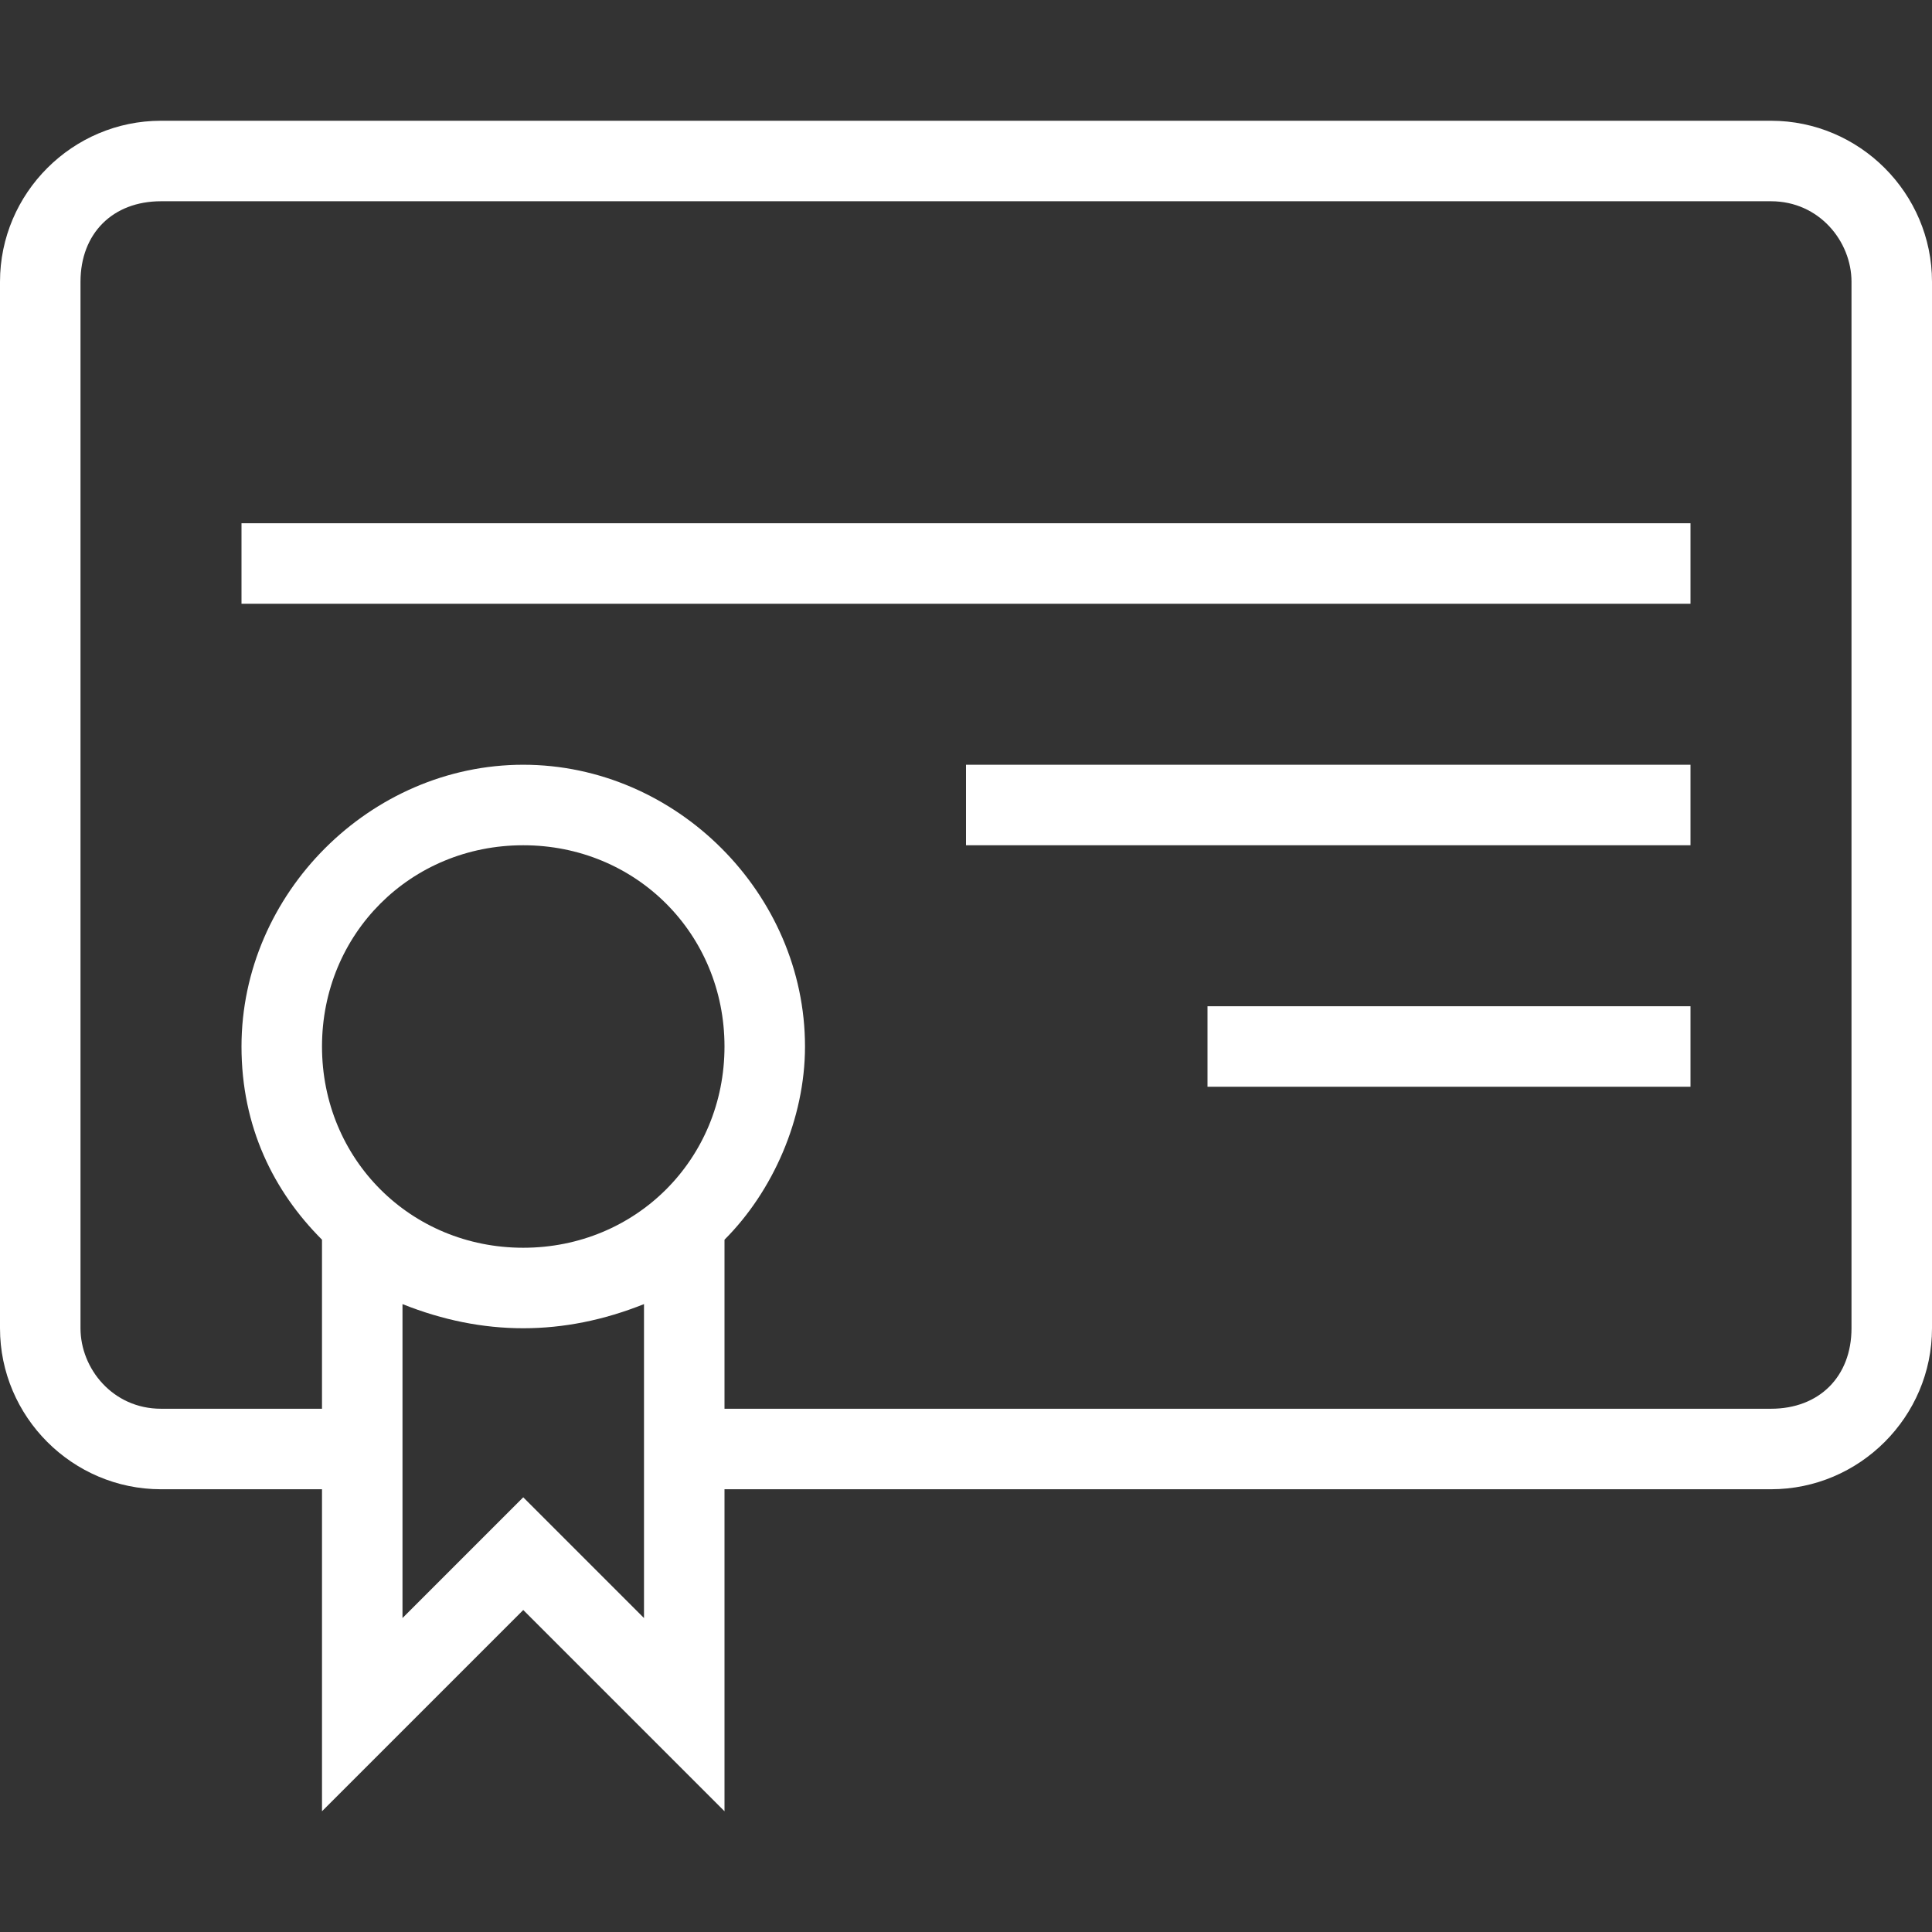 <svg xml:space="preserve" style="enable-background:new 0 0 459 459;" viewBox="0 0 459 459" height="459px" width="459px" y="0px" x="0px" xmlns:xlink="http://www.w3.org/1999/xlink" xmlns="http://www.w3.org/2000/svg" version="1.1">
<rect x="0" y="0" width="459" height="459" fill="#333333" stroke="none"/>
<rect height="19.125" width="114.75" y="239.062" x="286.875" fill="white"></rect>
<rect height="19.125" width="172.125" y="181.688" x="229.5" fill="white"></rect>
<path d="M420.75,28.688H38.25C17.212,28.688,0,45.9,0,66.938v248.625c0,21.037,17.212,38.25,38.25,38.25H76.5v76.5l47.812-47.812
	l47.812,47.812v-76.5H420.75c21.037,0,38.25-17.213,38.25-38.25V66.938C459,45.9,441.787,28.688,420.75,28.688z M153,384.412
	l-28.688-28.688l-28.688,28.688v-74.587c9.562,3.825,19.125,5.737,28.688,5.737s19.125-1.912,28.688-5.737V384.412z
		M124.312,296.438c-26.775,0-47.812-21.037-47.812-47.812s21.038-47.812,47.812-47.812s47.812,21.037,47.812,47.812
	S151.087,296.438,124.312,296.438z M439.875,315.562c0,11.475-7.65,19.125-19.125,19.125H172.125v-40.162
	c11.475-11.476,19.125-28.688,19.125-45.9c0-36.337-30.6-66.938-66.938-66.938s-66.938,30.6-66.938,66.938
	c0,19.125,7.65,34.425,19.125,45.9v40.162H38.25c-11.475,0-19.125-9.562-19.125-19.125V66.938c0-11.475,7.65-19.125,19.125-19.125
	h382.5c11.475,0,19.125,9.562,19.125,19.125V315.562z" fill="white"></path>
<rect height="19.125" width="344.25" y="124.312" x="57.375" fill="white"></rect>
</svg>